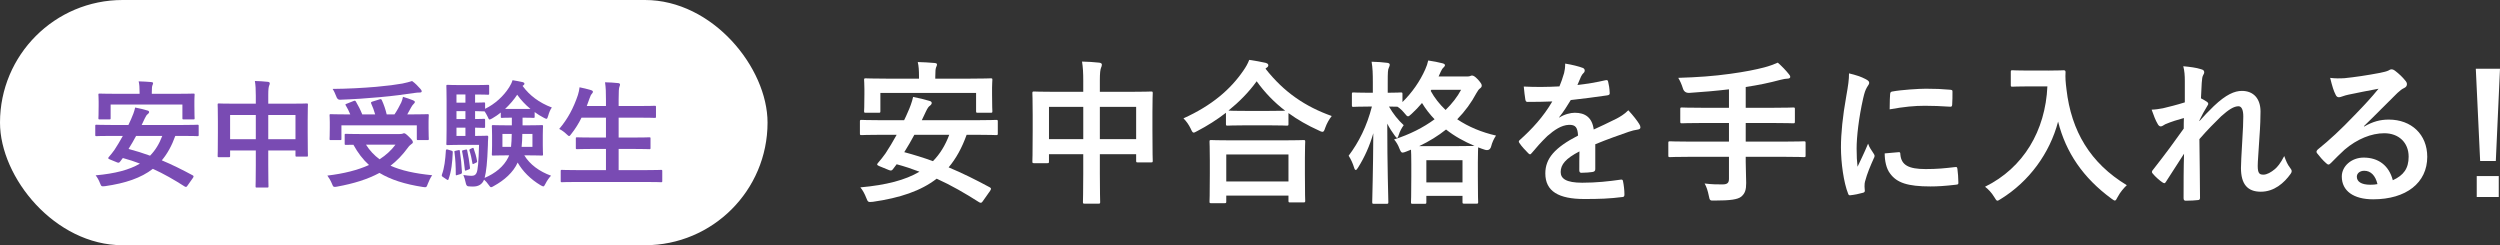 <?xml version="1.0" encoding="UTF-8"?>
<svg id="_レイヤー_2" data-name="レイヤー 2" xmlns="http://www.w3.org/2000/svg" viewBox="0 0 644.72 63.24">
  <rect x="0" y="0" width="644.72" height="63.24" fill="#333333" stroke="none"/>
  <defs>
    <style>
      .cls-1 {
        fill: #794bb3;
      }

      .cls-1, .cls-2 {
        stroke-width: 0px;
      }

      .cls-2 {
        fill: #fff;
      }
    </style>
  </defs>
  <g id="data">
    <g>
      <rect class="cls-2" x="0" y="0" width="197.94" height="63.24" rx="31.62" ry="31.62"/>
      <g>
        <path class="cls-2" d="M253.4,51.96c-.24.36-.48.44-.88.2-3.64-2.32-7.16-4.36-10.96-6.08-4.08,3.16-9.48,4.96-16.44,5.96-1.24.12-1.28.12-1.72-1-.4-1.04-.92-2-1.52-2.72,6.68-.6,11.6-1.88,15.24-4.04-1.88-.72-3.8-1.36-5.88-1.92l-1,1.32c-.28.32-.48.4-1.04.16l-2.44-1c-.68-.28-.64-.44-.36-.8.68-.76,1.36-1.64,1.96-2.48.92-1.4,1.92-3.04,2.88-4.8h-4.04c-3.56,0-4.76.08-5,.08-.4,0-.44-.04-.44-.44v-3.04c0-.4.04-.44.44-.44.24,0,1.44.08,5,.08h5.96c.32-.64.64-1.32.92-2,.52-1.12,1.12-2.68,1.4-4,1.44.28,3,.64,4.28,1.04.32.08.52.28.52.52s-.16.48-.48.72c-.32.2-.6.6-1.04,1.52l-1.04,2.2h14.16c3.56,0,4.72-.08,5-.08.4,0,.44.04.44.44v3.04c0,.4-.04.44-.44.44-.28,0-1.44-.08-5-.08h-2.6c-1.2,3.36-2.72,6.12-4.64,8.4,3.56,1.48,7.08,3.24,10.64,5.16.2.12.28.2.28.36s-.08.32-.24.56l-1.92,2.72ZM250.12,20.28c3.76,0,5.12-.08,5.36-.08.4,0,.44.04.44.4,0,.24-.08.96-.08,2.04v1.64c0,3.52.08,4.12.08,4.36,0,.4-.04.44-.44.44h-3.32c-.4,0-.44-.04-.44-.44v-4.68h-24.68v4.68c0,.4-.04.44-.44.44h-3.32c-.4,0-.44-.04-.44-.44,0-.28.08-.84.08-4.36v-1.32c0-1.4-.08-2.12-.08-2.36,0-.36.04-.4.44-.4.28,0,1.6.08,5.36.08h8.36v-.48c0-1.72-.08-2.8-.32-3.8,1.48.04,2.96.12,4.32.24.44.04.64.16.64.36,0,.28-.12.48-.24.8s-.2.84-.2,2.4v.48h8.92ZM235.8,34.76c-.8,1.52-1.68,3-2.6,4.48,2.52.68,5,1.44,7.4,2.32,1.8-1.84,3.16-4.04,4.2-6.8h-9Z"/>
        <path class="cls-2" d="M279.36,21c0-2.24-.08-3.68-.32-5.12,1.48.04,3.08.12,4.44.28.36.04.68.2.68.48s-.08.56-.2.8c-.2.48-.32,1.36-.32,3.24v3h7.76c3.84,0,5.16-.08,5.44-.08.4,0,.44.04.44.44,0,.24-.08,1.48-.08,4.96v4.64c0,6.4.08,7.56.08,7.8,0,.4-.04.44-.44.44h-3.4c-.4,0-.44-.04-.44-.44v-1.68h-9.36v4.92c0,4.76.08,7.2.08,7.4,0,.4-.04.44-.44.44h-3.56c-.4,0-.44-.04-.44-.44,0-.24.08-2.6.08-7.32v-5h-8.84v1.84c0,.44-.04.48-.44.48h-3.4c-.4,0-.44-.04-.44-.48,0-.24.08-1.44.08-7.84v-4.12c0-4.08-.08-5.36-.08-5.6,0-.4.04-.44.44-.44.28,0,1.6.08,5.44.08h7.24v-2.68ZM270.52,35.88h8.84v-8.32h-8.84v8.32ZM283.64,27.56v8.32h9.36v-8.32h-9.36Z"/>
        <path class="cls-2" d="M316.16,29.08c-2.32,1.8-4.8,3.36-7.4,4.72-.48.24-.72.4-.92.4-.28,0-.44-.28-.76-1-.52-1.08-1.16-1.96-1.88-2.68,7.36-3.32,12.12-7.48,15.4-12.24.72-1.04,1.16-1.8,1.56-2.84,1.56.24,3.04.48,4.2.76.48.16.72.28.72.64,0,.2-.08.4-.4.6-.12.08-.24.16-.32.28,4.76,6.08,10.32,9.8,17.08,12.2-.68.84-1.28,1.92-1.68,3.04-.24.76-.4,1.04-.72,1.04-.2,0-.52-.12-.96-.36-2.84-1.28-5.44-2.76-7.8-4.48v2.8c0,.4-.04.44-.44.44-.24,0-1.32-.08-4.52-.08h-6.2c-3.2,0-4.24.08-4.52.08-.4,0-.44-.04-.44-.44v-2.88ZM312.36,52.4c-.4,0-.44-.04-.44-.44,0-.24.08-1.32.08-7.12v-3.44c0-3.44-.08-4.6-.08-4.84,0-.4.04-.44.44-.44.24,0,1.64.08,5.48.08h12.8c3.84,0,5.24-.08,5.48-.08.44,0,.48.04.48.44,0,.24-.08,1.4-.08,4.24v3.92c0,5.76.08,6.84.08,7.04,0,.4-.04.44-.48.44h-3.4c-.4,0-.44-.04-.44-.44v-1.32h-16.04v1.52c0,.4-.04.44-.48.44h-3.4ZM316.24,46.8h16.04v-6.96h-16.04v6.96ZM327.32,28.6c2.36,0,3.56-.04,4.12-.04-2.88-2.2-5.32-4.76-7.36-7.6-2.08,2.88-4.56,5.36-7.28,7.56.48.04,1.6.08,4.32.08h6.2Z"/>
        <path class="cls-2" d="M378.44,19.72c.32,0,.56-.04.72-.12.16-.08.32-.12.44-.12.32,0,.68.12,1.56,1.04.84.96.96,1.24.96,1.56,0,.28-.12.48-.44.72-.28.2-.52.48-.92,1.2-1.32,2.48-2.96,4.72-4.96,6.76,2.92,1.96,6.32,3.36,10,4.2-.56.84-1,1.8-1.24,2.76q-.32,1.24-1.56.92c-.6-.2-1.24-.4-1.8-.64,0,.28-.08,1.4-.08,3.92v3.52c0,5.44.08,6.44.08,6.64,0,.4-.04.44-.44.44h-3.16c-.4,0-.44-.04-.44-.44v-1.56h-9.32v1.6c0,.4-.04.44-.44.44h-3.08c-.4,0-.44-.04-.44-.44,0-.24.08-1.24.08-6.64v-3.04c0-2.12-.04-3.24-.08-3.84l-1.2.48c-.44.16-.72.28-.96.28-.36,0-.52-.32-.84-1.08-.28-.8-.8-1.68-1.36-2.32,4.04-1.28,7.56-3.08,10.44-5.2-1.24-1.28-2.32-2.68-3.24-4.2-.84,1-1.72,1.92-2.68,2.8-.48.44-.72.64-.92.64-.24,0-.48-.24-.88-.76-.56-.68-1.16-1.28-1.84-1.72-.44,0-1.16-.04-2.2-.04,1.08,1.88,2.36,3.48,3.8,4.8-.52.72-1,1.6-1.28,2.52-.16.52-.24.76-.44.76-.12,0-.32-.2-.6-.6-.68-.92-1.36-1.96-1.92-3.08,0,10.84.28,19.52.28,20.2,0,.44-.04.48-.48.48h-3.24c-.4,0-.44-.04-.44-.48,0-.64.24-8.36.28-17.72-.92,3.24-2.28,6.24-3.92,8.84-.24.4-.44.64-.6.64s-.32-.2-.44-.64c-.32-1.04-.8-2.12-1.4-3.04,2.64-3.52,4.68-7.56,6-12.68h-.84c-2.8,0-3.68.08-3.92.08-.36,0-.4-.04-.4-.44v-2.84c0-.4.04-.44.4-.44.24,0,1.12.08,3.92.08h1.08v-2.52c0-2.48-.04-3.8-.32-5.48,1.52.04,2.76.12,4,.28.4.04.68.2.68.44,0,.32-.12.56-.24.84-.24.48-.28,1.12-.28,3.84v2.6c2.36,0,3.12-.08,3.36-.08.4,0,.44.04.44.44v2.04c2.48-2.44,4.52-5.36,5.88-8.44.36-.8.6-1.52.76-2.28,1.36.2,2.6.44,3.68.72.44.12.64.28.64.48s-.12.36-.32.56c-.32.28-.52.6-.76,1.12l-.56,1.24h7.44ZM376.04,37.68c2.4,0,3.64-.04,4.24-.04-2.72-1.16-5.2-2.52-7.36-4.24-2,1.6-4.32,3.04-6.92,4.28h10.04ZM367.84,47.04h9.32v-5.72h-9.32v5.72ZM368.96,23.44c1,1.84,2.32,3.48,3.84,4.92,1.68-1.64,3.04-3.4,4-5.2h-7.68l-.16.28Z"/>
        <path class="cls-2" d="M411.4,43.64c0,.44-.24.64-.76.72-.52.08-1.72.2-2.84.2-.36,0-.52-.24-.52-.64,0-1.44,0-3.44.04-4.88-3.56,1.84-4.84,3.4-4.84,5.32,0,1.68,1.36,2.76,5.56,2.76,3.68,0,6.88-.36,9.96-.8.36-.04.52.08.56.44.2.92.36,2.32.36,3.28.04.48-.12.76-.44.76-3.44.44-6.04.52-9.92.52-6.56,0-10.04-1.96-10.04-6.6,0-3.84,2.4-6.64,8.44-9.76-.12-2.04-.6-2.84-2.4-2.76-1.88.08-3.68,1.28-5.52,2.88-1.72,1.68-2.72,2.84-4,4.36-.2.24-.32.36-.48.36-.12,0-.28-.12-.44-.28-.56-.56-1.76-1.8-2.28-2.64-.12-.16-.16-.28-.16-.36,0-.16.08-.28.28-.44,3.08-2.76,6.04-5.92,8.36-9.92-1.88.08-4.04.12-6.4.12-.36,0-.48-.2-.56-.64-.12-.64-.28-2.12-.4-3.32,3.04.16,6.16.12,9.2-.04.44-1.08.8-2.04,1.2-3.44.16-.68.28-1.36.28-2.44,1.76.28,3.52.72,4.56,1.12.32.12.48.4.48.68,0,.2-.08.44-.28.6-.24.2-.48.56-.68.96-.24.56-.44,1.08-.92,2.16,2.44-.28,4.88-.68,7.28-1.24.44-.08.56.04.64.4.2.8.36,1.72.4,2.88.04.4-.12.56-.68.64-3,.44-6.44.88-9.36,1.2-.92,1.48-1.8,2.96-3,4.44l.04.08c1.28-.84,2.92-1.24,4-1.24,2.64,0,4.48,1.2,4.88,4.32,1.56-.72,3.84-1.76,5.88-2.8.76-.4,2.04-1.12,3.04-2.16,1.32,1.4,2.36,2.8,2.8,3.52.24.36.32.64.32.88,0,.32-.2.48-.6.56-.84.12-1.64.32-2.44.6-2.6.92-5.2,1.8-8.6,3.2v6.44Z"/>
        <path class="cls-2" d="M435.72,40.44c-3.56,0-4.8.08-5.04.08-.4,0-.44-.04-.44-.44v-3.2c0-.4.04-.44.44-.44.24,0,1.48.08,5.04.08h10.16v-4.8h-6.64c-3.92,0-5.24.08-5.48.08-.4,0-.44-.04-.44-.48v-3.2c0-.36.04-.4.44-.4.24,0,1.56.08,5.48.08h6.64v-4.76c-3.36.4-6.72.68-10.24.92q-1.28.04-1.64-1.16c-.32-1.04-.76-2-1.2-2.72,5.12-.16,9.08-.44,13.4-1.04,3.8-.52,6.56-1.08,8.72-1.64,1.4-.36,2.52-.8,3.56-1.24,1.08.96,2.12,2.04,2.84,2.96.24.28.36.44.36.76,0,.2-.24.4-.68.4-.52.04-1,.08-1.88.32-2.8.76-5.72,1.36-8.92,1.84v5.36h6.8c3.88,0,5.2-.08,5.44-.08.4,0,.44.04.44.4v3.2c0,.44-.04.48-.44.48-.24,0-1.56-.08-5.44-.08h-6.8v4.8h9.96c3.56,0,4.8-.08,5.04-.08.4,0,.44.04.44.44v3.2c0,.4-.04.44-.44.44-.24,0-1.48-.08-5.04-.08h-9.96v1.32c0,1.88.12,3.72.12,5.44s-.28,2.68-1.28,3.52c-.92.72-2.76,1-6.84,1-1.2.04-1.28.04-1.52-1.24-.24-1.2-.6-2.36-1.08-3.16,1.84.24,3.32.24,4.6.24,1.36,0,1.68-.48,1.68-1.48v-5.64h-10.16Z"/>
        <path class="cls-2" d="M481.12,20.4c.68.36.92.6.92.96,0,.28-.08.4-.6,1.2-.4.72-.6,1.28-.96,2.84-1.12,4.96-1.68,9.88-1.68,12.92,0,1.96.08,3.28.24,4.68.84-1.84,1.56-3.16,2.72-5.96.32,1,.84,1.64,1.4,2.52.12.2.28.44.28.6,0,.28-.08.44-.2.64-.92,2.08-1.68,3.8-2.28,6.04-.08.24-.12.68-.12,1.24,0,.48.08.8.08,1.12,0,.28-.16.44-.52.52-1,.28-2.12.52-3.28.64-.28.04-.44-.16-.52-.44-1.12-2.8-1.84-7.88-1.84-11.92,0-3.6.44-7.96,1.36-13.12.52-2.96.72-4.28.72-5.96,1.8.44,3.08.84,4.28,1.48ZM489.68,39.24c.32-.04.4.16.4.6.24,2.76,2.16,3.76,6.52,3.76,3,0,4.96-.2,7.64-.52.4-.04.48,0,.56.52.12.84.24,2.4.24,3.44,0,.48,0,.52-.68.6-2.72.32-4.64.44-6.52.44-5.92,0-8.68-.96-10.4-3.32-1-1.28-1.4-3.32-1.4-5.2l3.64-.32ZM487.44,24.28c.04-.48.16-.6.56-.68,2.36-.44,6.84-.72,8.68-.72,2.4,0,4.24.08,5.92.24.84.04.92.12.92.52,0,1.2,0,2.28-.08,3.4-.04.36-.16.52-.52.48-2.4-.16-4.48-.24-6.52-.24-2.68,0-5.28.24-9.08.92.04-2.24.04-3.24.12-3.92Z"/>
        <path class="cls-2" d="M528.16,18.2c2.88,0,3.76-.08,4-.08.36,0,.52.08.52.48-.08,1.44,0,2.52.24,4.44,1.24,10.8,6.16,19.04,15.56,24.72-.72.68-1.64,1.68-2.36,3.04-.32.64-.48.92-.72.92-.2,0-.48-.2-.92-.52-7.28-5.36-11.72-11.88-13.72-19.84-2.16,8.2-7.48,15.44-14.72,19.92-.48.28-.72.48-.92.48-.28,0-.44-.32-.84-.96-.64-1.08-1.56-2.04-2.36-2.64,9.92-4.88,15.56-14.44,16.08-25.88h-4.96c-2.88,0-3.76.08-4,.08-.44,0-.48-.04-.48-.44v-3.36c0-.4.04-.44.48-.44.24,0,1.12.08,4,.08h5.12Z"/>
        <path class="cls-2" d="M563.44,20.96c0-1.48-.08-2.68-.4-3.88,1.68.16,3.36.36,4.56.76.64.16.84.4.84.8,0,.24-.12.48-.28.76-.2.36-.28.84-.36,1.96-.08,1.32-.12,2.16-.2,4,.56.28,1.12.6,1.52.88.24.16.36.36.36.56,0,.12-.08.28-.2.44-.76,1.24-1.44,2.48-2.08,3.8v.2c1.28-1.44,2.16-2.36,3.72-3.88,3.16-3,5.36-3.92,7.24-3.92,3,0,4.8,2,4.8,5.32,0,1.16-.04,3.6-.32,7.28-.2,3.68-.4,5.48-.4,6.72,0,2,.48,2.28,1.48,2.28.88,0,1.96-.6,2.96-1.44.6-.52,1.4-1.4,2.4-3.36.52,1.44.84,2.16,1.48,3,.28.36.44.6.44.92,0,.2-.08.4-.28.68-1.68,2.36-4.24,4.6-7.68,4.6s-5.12-1.96-5.12-6.12c0-1.08.12-3.32.32-6.72.2-3.52.28-4.84.28-6.56s-.44-2.64-1.24-2.64c-1.16,0-2.52.84-4.48,2.6-1.64,1.6-3.52,3.48-5.6,5.88.04,5.04.16,10.8.16,15.16,0,.36-.16.56-.56.56-.52.08-2.08.16-3.12.16-.4,0-.56-.2-.56-.68,0-3.64,0-7.84.12-11.44-1.56,2.44-3.16,4.92-4.64,7.2-.16.28-.28.4-.44.4-.12,0-.28-.08-.48-.2-.64-.4-1.92-1.52-2.48-2.24-.16-.16-.24-.28-.24-.44,0-.24.16-.48.36-.68,3.32-4.24,5.4-7.08,7.84-10.52,0-1,0-1.76.04-2.72-1.36.36-3.32.96-4.8,1.6-.36.16-.76.56-1.16.56-.32,0-.6-.24-.8-.64-.56-.92-1-2.12-1.56-3.68,1.12-.04,1.8-.16,2.92-.36,1.36-.32,3.6-.88,5.64-1.52v-5.44Z"/>
        <path class="cls-2" d="M609.68,32.64c2.24-1.28,4.12-1.8,6.36-1.8,5.84,0,9.92,3.84,9.92,9.6,0,6.68-5.4,10.96-13.96,10.96-5.04,0-8.08-2.16-8.08-5.88,0-2.68,2.52-4.88,5.64-4.88,3.76,0,6.52,2,7.52,5.84,2.8-1.28,4.08-3.04,4.08-6.08,0-3.64-2.56-6.04-6.28-6.04-3.32,0-7,1.48-10.24,4.24-1.16,1.04-2.28,2.2-3.48,3.4-.28.28-.48.44-.68.44-.16,0-.36-.12-.6-.36-.84-.72-1.72-1.76-2.36-2.6-.24-.32-.12-.6.2-.92,3.12-2.52,5.88-5.08,9.48-8.84,2.48-2.56,4.36-4.56,6.2-6.84-2.4.44-5.24,1-7.72,1.52-.52.12-1.04.24-1.68.48-.2.08-.6.2-.8.2-.4,0-.68-.2-.88-.68-.48-.92-.84-2.04-1.4-4.32,1.2.16,2.52.16,3.72.08,2.44-.24,5.96-.76,9.08-1.36,1-.2,1.8-.4,2.2-.6.2-.12.56-.32.76-.32.4,0,.64.12.92.32,1.2.92,2,1.72,2.68,2.56.32.36.44.64.44.96,0,.4-.24.76-.68.96-.68.32-1,.6-1.76,1.28-2.92,2.84-5.6,5.64-8.64,8.56l.04.12ZM609.72,44.04c-1.16,0-1.92.68-1.92,1.52,0,1.24,1.08,2.08,3.48,2.08.72,0,1.24-.04,1.84-.16-.52-2.2-1.72-3.44-3.4-3.44Z"/>
        <path class="cls-2" d="M643.64,41.52h-4.04l-1.12-23.8h6.24l-1.08,23.8ZM644.4,45.4v5.4h-5.68v-5.4h5.68Z"/>
      </g>
      <g>
        <path class="cls-1" d="M48.3,47.95c-.18.27-.36.33-.66.15-2.73-1.74-5.37-3.27-8.22-4.56-3.06,2.37-7.11,3.72-12.33,4.47-.93.09-.96.09-1.29-.75-.3-.78-.69-1.5-1.14-2.04,5.01-.45,8.7-1.41,11.43-3.03-1.41-.54-2.85-1.02-4.41-1.44l-.75.99c-.21.24-.36.3-.78.12l-1.83-.75c-.51-.21-.48-.33-.27-.6.51-.57,1.02-1.23,1.47-1.86.69-1.05,1.44-2.28,2.16-3.6h-3.03c-2.67,0-3.57.06-3.75.06-.3,0-.33-.03-.33-.33v-2.28c0-.3.03-.33.33-.33.18,0,1.08.06,3.75.06h4.47c.24-.48.48-.99.69-1.5.39-.84.84-2.01,1.05-3,1.08.21,2.25.48,3.21.78.24.06.39.21.39.39s-.12.36-.36.54c-.24.15-.45.45-.78,1.14l-.78,1.65h10.62c2.67,0,3.54-.06,3.75-.06.3,0,.33.03.33.33v2.28c0,.3-.03.33-.33.33-.21,0-1.08-.06-3.75-.06h-1.95c-.9,2.52-2.04,4.59-3.48,6.3,2.67,1.11,5.31,2.43,7.98,3.87.15.09.21.15.21.27s-.06.24-.18.42l-1.44,2.04ZM45.84,24.19c2.82,0,3.84-.06,4.02-.06.3,0,.33.03.33.3,0,.18-.06.72-.06,1.53v1.23c0,2.64.06,3.09.06,3.27,0,.3-.03.33-.33.33h-2.49c-.3,0-.33-.03-.33-.33v-3.51h-18.51v3.51c0,.3-.03.33-.33.33h-2.49c-.3,0-.33-.03-.33-.33,0-.21.06-.63.06-3.27v-.99c0-1.05-.06-1.59-.06-1.77,0-.27.03-.3.33-.3.21,0,1.2.06,4.02.06h6.27v-.36c0-1.29-.06-2.1-.24-2.85,1.11.03,2.22.09,3.24.18.33.03.48.12.48.27,0,.21-.09.36-.18.6s-.15.63-.15,1.8v.36h6.69ZM35.1,35.05c-.6,1.14-1.26,2.25-1.95,3.36,1.89.51,3.75,1.08,5.55,1.74,1.35-1.38,2.37-3.03,3.15-5.1h-6.75Z"/>
        <path class="cls-1" d="M65.97,24.73c0-1.68-.06-2.76-.24-3.84,1.11.03,2.31.09,3.33.21.27.03.51.15.51.36s-.06.42-.15.6c-.15.36-.24,1.02-.24,2.43v2.25h5.82c2.88,0,3.87-.06,4.08-.06.3,0,.33.03.33.33,0,.18-.06,1.11-.06,3.72v3.48c0,4.8.06,5.67.06,5.85,0,.3-.03.33-.33.33h-2.55c-.3,0-.33-.03-.33-.33v-1.26h-7.02v3.69c0,3.57.06,5.4.06,5.55,0,.3-.03.33-.33.33h-2.67c-.3,0-.33-.03-.33-.33,0-.18.06-1.95.06-5.49v-3.75h-6.63v1.38c0,.33-.03.36-.33.36h-2.55c-.3,0-.33-.03-.33-.36,0-.18.06-1.08.06-5.88v-3.09c0-3.06-.06-4.02-.06-4.2,0-.3.03-.33.33-.33.21,0,1.2.06,4.08.06h5.43v-2.01ZM59.34,35.89h6.63v-6.24h-6.63v6.24ZM69.18,29.65v6.24h7.02v-6.24h-7.02Z"/>
        <path class="cls-1" d="M102.99,34.57c.45,0,.72-.06.81-.09.15-.06.27-.12.39-.12.27,0,.54.18,1.41,1.05.75.72.87,1.02.87,1.26,0,.21-.12.33-.36.48-.21.15-.57.42-.99,1.02-1.32,1.8-2.76,3.3-4.41,4.56,2.79,1.26,6.27,2.01,10.74,2.46-.45.66-.84,1.47-1.14,2.25-.24.66-.3.84-.69.84-.12,0-.33-.03-.57-.06-4.68-.72-8.28-1.89-11.19-3.63-3.06,1.65-6.66,2.76-10.95,3.54-.3.06-.45.06-.63.06-.33,0-.42-.18-.66-.78-.33-.81-.81-1.62-1.2-2.13,4.26-.51,7.83-1.41,10.74-2.73-1.59-1.44-2.88-3.15-4.02-5.22-1.11,0-1.8.03-1.92.03-.3,0-.33-.03-.33-.33v-2.19c0-.3.03-.33.33-.33.18,0,1.17.06,4.08.06h9.69ZM91.17,26.05c.36-.15.48-.09.63.18.57.96,1.17,2.13,1.62,3.27h3.33c-.27-.96-.63-1.95-1.02-2.79-.12-.27-.06-.39.3-.51l1.83-.57c.33-.09.45-.12.6.18.51,1.08.99,2.49,1.26,3.69h2.01c.72-1.05,1.26-2.1,1.74-3.06.21-.48.33-.87.45-1.47,1.02.3,1.86.6,2.61.9.3.12.45.24.45.45,0,.18-.15.33-.33.51-.24.24-.42.48-.66.93-.3.57-.6,1.14-.96,1.74h1.29c2.76,0,3.75-.06,3.93-.06.3,0,.33.03.33.33,0,.18-.06.69-.06,1.5v1.74c0,1.92.06,2.61.06,2.79,0,.3-.03.33-.33.33h-2.43c-.3,0-.33-.03-.33-.33v-3.48h-19.44v3.48c0,.3-.03.33-.33.33h-2.4c-.3,0-.33-.03-.33-.33,0-.18.06-.87.06-2.82v-1.5c0-1.02-.06-1.5-.06-1.71,0-.3.03-.33.33-.33.18,0,1.17.06,3.93.06h1.08c-.33-.81-.75-1.65-1.14-2.28-.18-.27-.18-.33.24-.48l1.74-.69ZM108.42,22.93c.21.24.33.42.33.63,0,.18-.15.3-.48.3-.39,0-.87.03-1.44.12-2.94.42-5.25.75-8.88,1.08-3.18.3-6.81.54-10.29.66q-.66.03-.96-.9c-.27-.69-.57-1.38-.93-1.89,3.81-.03,7.74-.24,11.25-.54,3-.27,5.04-.54,6.72-.84,1.05-.21,1.8-.42,2.52-.66.87.6,1.53,1.35,2.16,2.04ZM94.38,37.3c.96,1.53,2.13,2.76,3.51,3.78,1.68-1.08,3.03-2.34,4.11-3.78h-7.62Z"/>
        <path class="cls-1" d="M116.34,38.83c.39.12.42.15.42.48-.12,2.61-.33,4.8-1.08,6.87-.06.18-.09.24-.18.24-.06,0-.18-.03-.33-.15l-.9-.6c-.36-.24-.39-.33-.3-.66.63-1.71.87-3.78,1.02-6.21q.03-.36.45-.24l.9.27ZM134.76,30.34v1.98h1.35c2.52,0,3.39-.06,3.6-.06.3,0,.33.03.33.33,0,.21-.06.78-.06,2.28v2.64c0,1.5.06,2.1.06,2.28,0,.3-.03.33-.33.33-.21,0-1.08-.06-3.6-.06h-.9c1.44,2.37,3.9,4.17,6.9,5.25-.48.48-1.05,1.29-1.44,2.07-.27.51-.36.69-.57.69-.15,0-.33-.12-.69-.3-2.61-1.56-4.62-3.6-5.91-5.85-1.14,2.55-3.48,4.59-6.12,6.03-.36.21-.57.33-.72.33-.21,0-.36-.21-.66-.63-.36-.54-.78-.99-1.17-1.32-.48,1.26-1.53,1.77-2.76,1.77-.42,0-.9,0-1.35-.06q-.48-.06-.63-.96c-.15-.75-.36-1.38-.6-1.95.87.12,1.53.21,2.04.21.72,0,1.08-.18,1.35-.72.36-.75.54-2.73.66-7.26h-5.04c-2.01,0-2.76.06-3.06.06s-.33-.03-.33-.33c0-.21.06-1.29.06-3.69v-7.5c0-2.37-.06-3.51-.06-3.69,0-.3.03-.33.33-.33s1.05.06,3.06.06h4.44c1.83,0,2.67-.06,2.85-.06.33,0,.36.03.36.33v1.92c0,.27-.03.3-.36.3-.18,0-1.02-.06-2.85-.06h-.42v2.1c1.53,0,2.1-.06,2.25-.06.3,0,.33.03.33.33v1.32c2.55-1.23,4.77-3.27,6.21-5.55.39-.63.66-1.14.87-1.83.96.15,1.8.33,2.67.51.24.09.39.18.39.39,0,.18-.06.3-.27.42l-.21.15c1.77,2.43,4.23,4.32,7.56,5.58-.36.42-.72,1.29-.96,2.16-.15.51-.24.75-.45.75-.15,0-.39-.12-.72-.3-.81-.42-1.59-.9-2.31-1.44v1.2c0,.27-.03.3-.33.3-.21,0-.75-.06-2.67-.06h-.12ZM118.14,38.74c.39-.09.42-.06.45.21.27,1.8.45,3.6.54,5.43,0,.27-.03.39-.36.51l-.81.24c-.36.12-.42.15-.42-.15,0-2.01-.09-3.84-.33-5.67-.06-.3-.06-.36.27-.42l.66-.15ZM120.03,26.47v-2.1h-2.31v2.1h2.31ZM120.03,30.7v-2.04h-2.31v2.04h2.31ZM120.03,35.05v-2.13h-2.31v2.13h2.31ZM120.06,38.59c.3-.06.36-.09.42.18.3,1.35.57,2.97.72,4.44.03.27,0,.36-.3.48l-.6.24c-.33.12-.39.15-.42-.18-.15-1.65-.39-3.21-.69-4.62-.06-.27-.06-.3.27-.39l.6-.15ZM121.77,38.2c.27-.12.33-.09.39.12.36.99.69,2.1.87,3.21.03.24,0,.3-.24.42l-.57.27c-.27.15-.36.12-.39-.12-.18-1.14-.45-2.34-.78-3.33q-.06-.21.18-.33l.54-.24ZM123.03,35.05c1.8,0,2.34-.06,2.52-.06.3,0,.36.06.36.39-.06.72-.09,1.5-.09,2.1-.15,4.38-.42,6.81-.84,8.4,2.73-1.17,4.92-2.91,6.09-5.28l.24-.54h-.54c-2.52,0-3.39.06-3.6.06-.3,0-.33-.03-.33-.33,0-.21.06-.78.06-2.28v-2.64c0-1.5-.06-2.07-.06-2.28,0-.3.03-.33.33-.33.21,0,1.08.06,3.6.06h1.23v-1.98c-1.83,0-2.37.06-2.52.06-.3,0-.33-.03-.33-.3v-1.08c-.72.57-1.44,1.08-2.19,1.5-.33.18-.54.3-.69.3-.18,0-.3-.21-.51-.72-.21-.45-.51-.96-.78-1.38h-.21c-.15,0-.72-.03-2.25-.06v2.04c1.53,0,2.1-.06,2.25-.06.3,0,.33.03.33.36v1.65c0,.3-.03.33-.33.33-.15,0-.72-.03-2.25-.06v2.13h.51ZM129.57,34.54v3.33h2.22c.12-.9.15-2.01.18-3.33h-2.4ZM136.8,28.09c-1.35-1.11-2.52-2.37-3.42-3.66-.87,1.32-1.95,2.55-3.12,3.66h6.54ZM137.31,37.87v-3.33h-2.61c-.03,1.29-.06,2.37-.18,3.33h2.79Z"/>
        <path class="cls-1" d="M148.74,46.93c-2.73,0-3.63.06-3.81.06-.3,0-.33-.03-.33-.33v-2.52c0-.3.03-.33.33-.33.18,0,1.08.06,3.81.06h7.53v-5.46h-3.3c-2.94,0-3.96.06-4.14.06-.3,0-.33-.03-.33-.33v-2.43c0-.27.03-.3.33-.3.18,0,1.2.06,4.14.06h3.3v-5.13h-6.3c-.72,1.47-1.59,2.88-2.64,4.2-.27.36-.39.54-.57.54-.15,0-.33-.18-.66-.48-.57-.57-1.32-1.08-1.89-1.35,2.22-2.58,3.72-5.46,4.83-8.76.21-.66.36-1.38.42-1.98.99.18,2.07.48,2.91.72.33.09.54.24.54.45,0,.15-.09.3-.3.54-.18.18-.36.51-.57,1.14l-.72,1.98h4.95v-1.56c0-2.13-.03-3.06-.24-4.56,1.17.03,2.4.09,3.39.21.3.03.48.18.48.33,0,.21-.06.39-.15.6-.15.39-.21,1.14-.21,3.33v1.65h5.16c2.94,0,3.93-.06,4.11-.06.33,0,.36.03.36.33v2.46c0,.3-.03.33-.36.33-.18,0-1.17-.06-4.11-.06h-5.16v5.13h3.75c2.94,0,3.96-.06,4.14-.06.3,0,.33.03.33.3v2.43c0,.3-.03.33-.33.33-.18,0-1.2-.06-4.14-.06h-3.75v5.46h7.11c2.7,0,3.63-.06,3.81-.06.3,0,.33.03.33.33v2.52c0,.3-.03.33-.33.33-.18,0-1.11-.06-3.81-.06h-17.91Z"/>
      </g>
    </g>
  </g>
</svg>